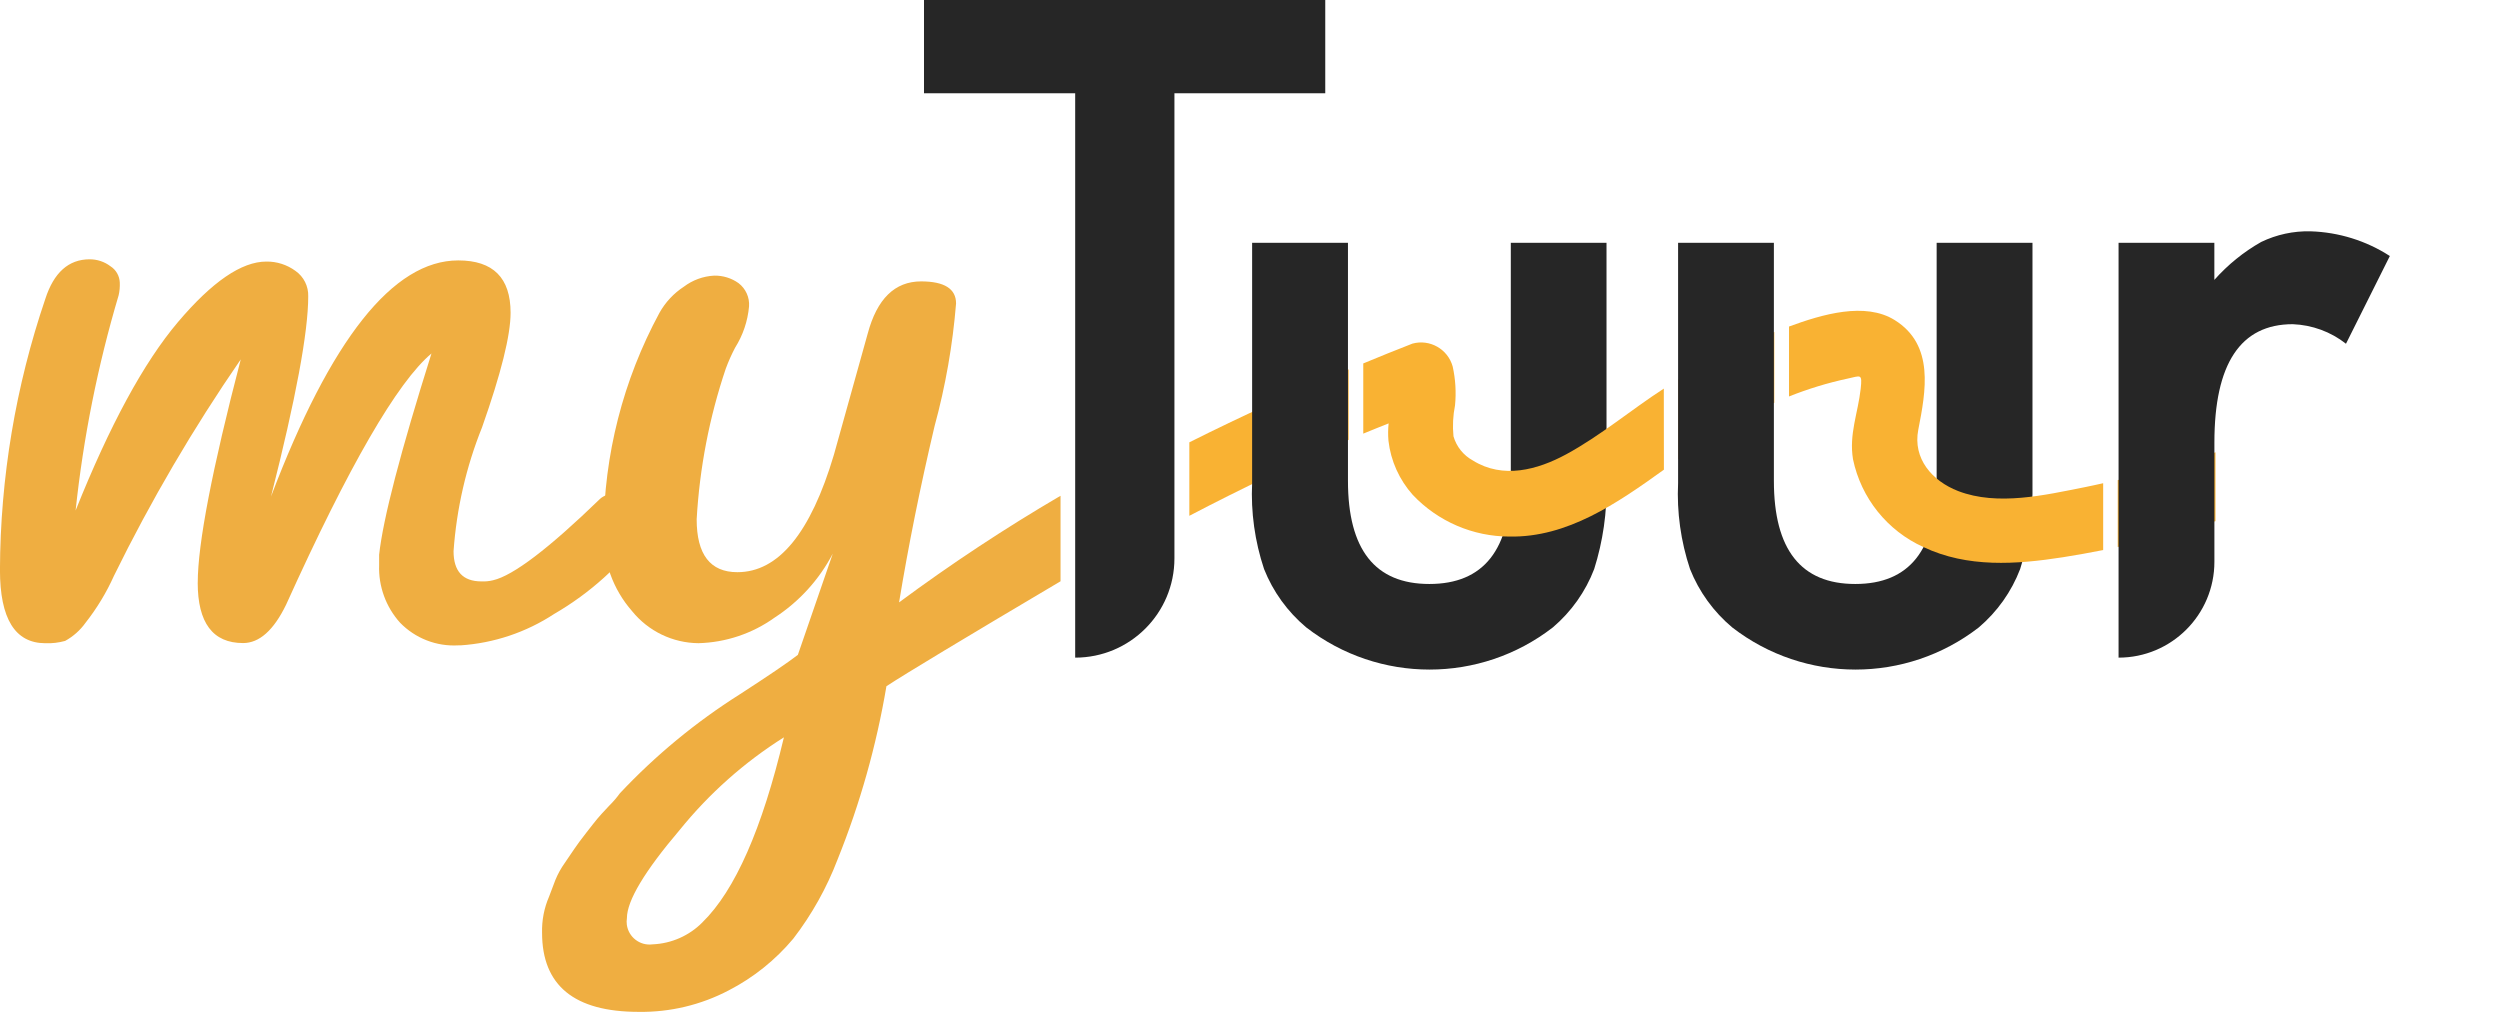 <?xml version="1.0" encoding="UTF-8"?>
<svg id="Ebene_2" xmlns="http://www.w3.org/2000/svg" xmlns:xlink="http://www.w3.org/1999/xlink" viewBox="0 0 563.72 228.15">
  <defs>
    <style>
      .cls-1 {
        fill: none;
      }

      .cls-2 {
        fill: #262626;
      }

      .cls-3 {
        fill: #efae41;
      }

      .cls-4 {
        clip-path: url(#clippath);
      }

      .cls-5 {
        fill: #f9b233;
      }
    </style>
    <clipPath id="clippath">
      <rect class="cls-1" width="563.72" height="228.15"/>
    </clipPath>
  </defs>
  <g id="Ebene_1-2" data-name="Ebene_1">
    <g class="cls-4">
      <g id="Gruppe_392">
        <path id="Pfad_792" class="cls-5" d="M399.95,74.92c-7.48,2.89-14.68,6.46-21.51,10.68v17.94c3.85-2.86,7.85-5.5,11.98-7.93,3.15-1.77,6.39-3.35,9.67-4.79v-15.96l-.15.06"/>
        <path id="Pfad_794" class="cls-5" d="M477.52,108.26v15.08c7.43-1.59,14.78-3.54,22.05-5.83v-15.52c-7.24,2.44-14.59,4.53-22.05,6.26"/>
        <path id="Pfad_783" class="cls-2" d="M264.82,21.03v104.88c0,12.36-10.02,22.38-22.38,22.38h0V21.03h-34.09V0h90.48v21.03h-34.01Z"/>
        <path id="Pfad_789" class="cls-5" d="M268.18,116.31c11.76-6.15,23.73-11.89,35.93-17.13v-15.89c-12.16,5.06-24.14,10.54-35.93,16.45v16.57Z"/>
        <path id="Pfad_784" class="cls-2" d="M303.95,54.75v53.69c0,15.5,6.12,23.25,18.36,23.24,12.24,0,18.36-7.75,18.36-23.24v-53.69h21.58v54.16c.14,6.58-.8,13.13-2.78,19.4-1.95,5.1-5.16,9.62-9.32,13.16-16.37,12.68-39.24,12.68-55.61,0-4.21-3.53-7.48-8.05-9.51-13.16-2.08-6.25-3-12.82-2.69-19.4v-54.16h21.61Z"/>
        <path id="Pfad_785" class="cls-2" d="M399.99,54.75v53.69c0,15.5,6.12,23.25,18.36,23.24,12.24,0,18.35-7.75,18.34-23.24v-53.69h21.61v54.16c.14,6.58-.8,13.13-2.78,19.4-1.95,5.1-5.16,9.62-9.32,13.16-16.37,12.68-39.24,12.68-55.61,0-4.21-3.53-7.48-8.05-9.51-13.16-2.08-6.25-3-12.82-2.69-19.4v-54.16h21.6Z"/>
        <path id="Pfad_786" class="cls-2" d="M477.7,54.75h21.61v8.36c3.02-3.41,6.59-6.3,10.56-8.55,3.47-1.67,7.29-2.5,11.15-2.4,6.35.2,12.53,2.12,17.86,5.57l-9.89,19.78c-3.43-2.7-7.63-4.24-12-4.41-11.78,0-17.67,8.9-17.67,26.7v26.88c0,11.94-9.68,21.61-21.61,21.61V54.75Z"/>
        <path id="Pfad_787" class="cls-3" d="M44.59,131.38c0-8.74,3.23-25.53,9.7-50.35-10.71,15.54-20.27,31.85-28.59,48.8-1.7,3.79-3.86,7.35-6.43,10.62-1.2,1.68-2.77,3.07-4.59,4.07-1.45.4-2.95.58-4.46.52-6.82-.01-10.23-5.52-10.23-16.54.08-20.79,3.54-41.43,10.23-61.11,1.92-5.94,5.25-8.91,9.97-8.92,1.7-.01,3.37.54,4.72,1.57,1.26.8,2.04,2.18,2.1,3.67.04.97-.04,1.94-.26,2.88-4.71,15.84-7.96,32.08-9.7,48.52,7.69-19.23,15.38-33.4,23.08-42.49,7.7-9.09,14.34-13.64,19.93-13.64,2.36-.03,4.66.71,6.56,2.1,1.88,1.31,2.96,3.48,2.88,5.77,0,8.04-2.8,23.08-8.39,45.11,13.46-35.49,27.54-53.24,42.22-53.24,7.87,0,11.8,3.93,11.8,11.8,0,5.07-2.14,13.68-6.43,25.83-3.59,8.92-5.75,18.34-6.43,27.93,0,4.55,2.1,6.82,6.29,6.82.88.04,1.77-.05,2.62-.26,4.54-1.05,12.59-7.17,24.13-18.36.86-.76,2-1.14,3.15-1.05,1.86.22,3.59,1.11,4.85,2.49,1.84,1.67,2.75,2.89,2.75,3.67,0,.77-.18,1.54-.52,2.23-5.48,7.59-12.49,13.93-20.59,18.62-6.31,4.14-13.58,6.58-21.11,7.08h-.52c-4.91.28-9.69-1.59-13.11-5.11-3.2-3.55-4.89-8.21-4.72-12.98v-2.36c.87-8.04,4.81-23.16,11.8-45.37-7.7,6.47-18.63,25.36-32.78,56.65-2.8,5.77-6.03,8.65-9.7,8.65-6.82,0-10.23-4.55-10.23-13.64"/>
        <path id="Pfad_791" class="cls-5" d="M375.18,87.62h0c-7.41,4.8-14.23,10.59-22,14.81-6.5,3.53-14.31,5.62-21.04,1.42-2.14-1.16-3.73-3.13-4.4-5.47-.23-2.33-.11-4.67.35-6.97.29-2.94.11-5.9-.53-8.78-1.1-3.92-5.15-6.22-9.07-5.15-3.72,1.43-7.4,2.95-11.09,4.47v15.83c1.89-.8,3.81-1.54,5.72-2.31-.14,1.3-.15,2.61-.04,3.91.52,4.55,2.45,8.82,5.5,12.23,5.68,5.99,13.57,9.38,21.82,9.38,12.98.23,24.11-7.4,34.79-15.08l-.02-18.29Z"/>
        <path id="Pfad_793" class="cls-5" d="M474.24,108.96c-1.38.3-2.76.62-4.14.89-8.96,1.77-19.67,4.3-28.55.88-5.9-2.28-10.27-7.34-9-13.83,1.69-8.68,3.7-19.1-5.31-24.72-6.67-4.16-16.34-1.31-23.84,1.45v15.77c4.28-1.71,8.7-3.06,13.21-4.03,2.98-.63,3.33-1.24,2.95,2.32-.61,5.48-2.66,10.22-1.73,15.87,1.83,8.76,7.73,16.12,15.89,19.8,9.91,4.7,20.92,3.93,31.45,2.29,3.04-.48,6.06-1.02,9.07-1.62v-15.07Z"/>
        <path id="Pfad_796" class="cls-3" d="M239.1,111.81c-12.55,7.35-24.69,15.37-36.37,24.02,2.1-12.76,4.76-26.01,8-39.73,2.47-9.05,4.09-18.32,4.85-27.67,0-3.31-2.62-4.97-7.87-4.98-5.94,0-9.96,3.93-12.06,11.8l-7.61,27.28c-5.25,17.66-12.5,26.49-21.77,26.49-6.12,0-9.18-3.98-9.18-11.93.66-11.56,2.86-22.99,6.56-33.96.6-1.62,1.3-3.2,2.1-4.72,1.77-2.81,2.85-6,3.15-9.31.15-2.03-.74-4.01-2.36-5.25-1.6-1.15-3.54-1.74-5.51-1.7-2.47.13-4.85,1-6.82,2.49-2.29,1.49-4.18,3.52-5.51,5.9-8.2,15.15-12.52,32.08-12.59,49.31-.21,6.59,2.08,13.01,6.43,17.97,3.66,4.51,9.14,7.16,14.95,7.21,6.17-.16,12.16-2.17,17.18-5.77,5.54-3.6,10.06-8.57,13.11-14.42l-7.87,22.82c-2.27,1.75-6.64,4.72-13.11,8.91-9.91,6.26-18.98,13.75-27.01,22.29-.71.98-1.5,1.91-2.36,2.75-1.4,1.48-2.32,2.49-2.75,3.02s-1.27,1.57-2.49,3.15-2.1,2.75-2.62,3.54-1.27,1.88-2.23,3.28c-.84,1.18-1.55,2.46-2.1,3.8-.43,1.13-.92,2.4-1.44,3.8-1.11,2.56-1.64,5.34-1.57,8.13,0,11.89,7.26,17.83,21.77,17.83,7.07.11,14.06-1.56,20.33-4.85,5.58-2.88,10.53-6.85,14.56-11.67,4.17-5.43,7.53-11.44,9.97-17.83,5.07-12.59,8.76-25.69,11.02-39.08,4.33-2.84,17.42-10.73,39.26-23.66v-19.24ZM158.41,207.96c-2.99,3.03-7.02,4.81-11.28,4.98-2.82.37-5.41-1.62-5.79-4.44-.06-.49-.06-.98.02-1.46,0-3.93,3.98-10.58,11.93-19.93,6.63-8.19,14.56-15.24,23.47-20.85-4.9,20.63-11.02,34.53-18.36,41.7"/>
      </g>
    </g>
  </g>
</svg>